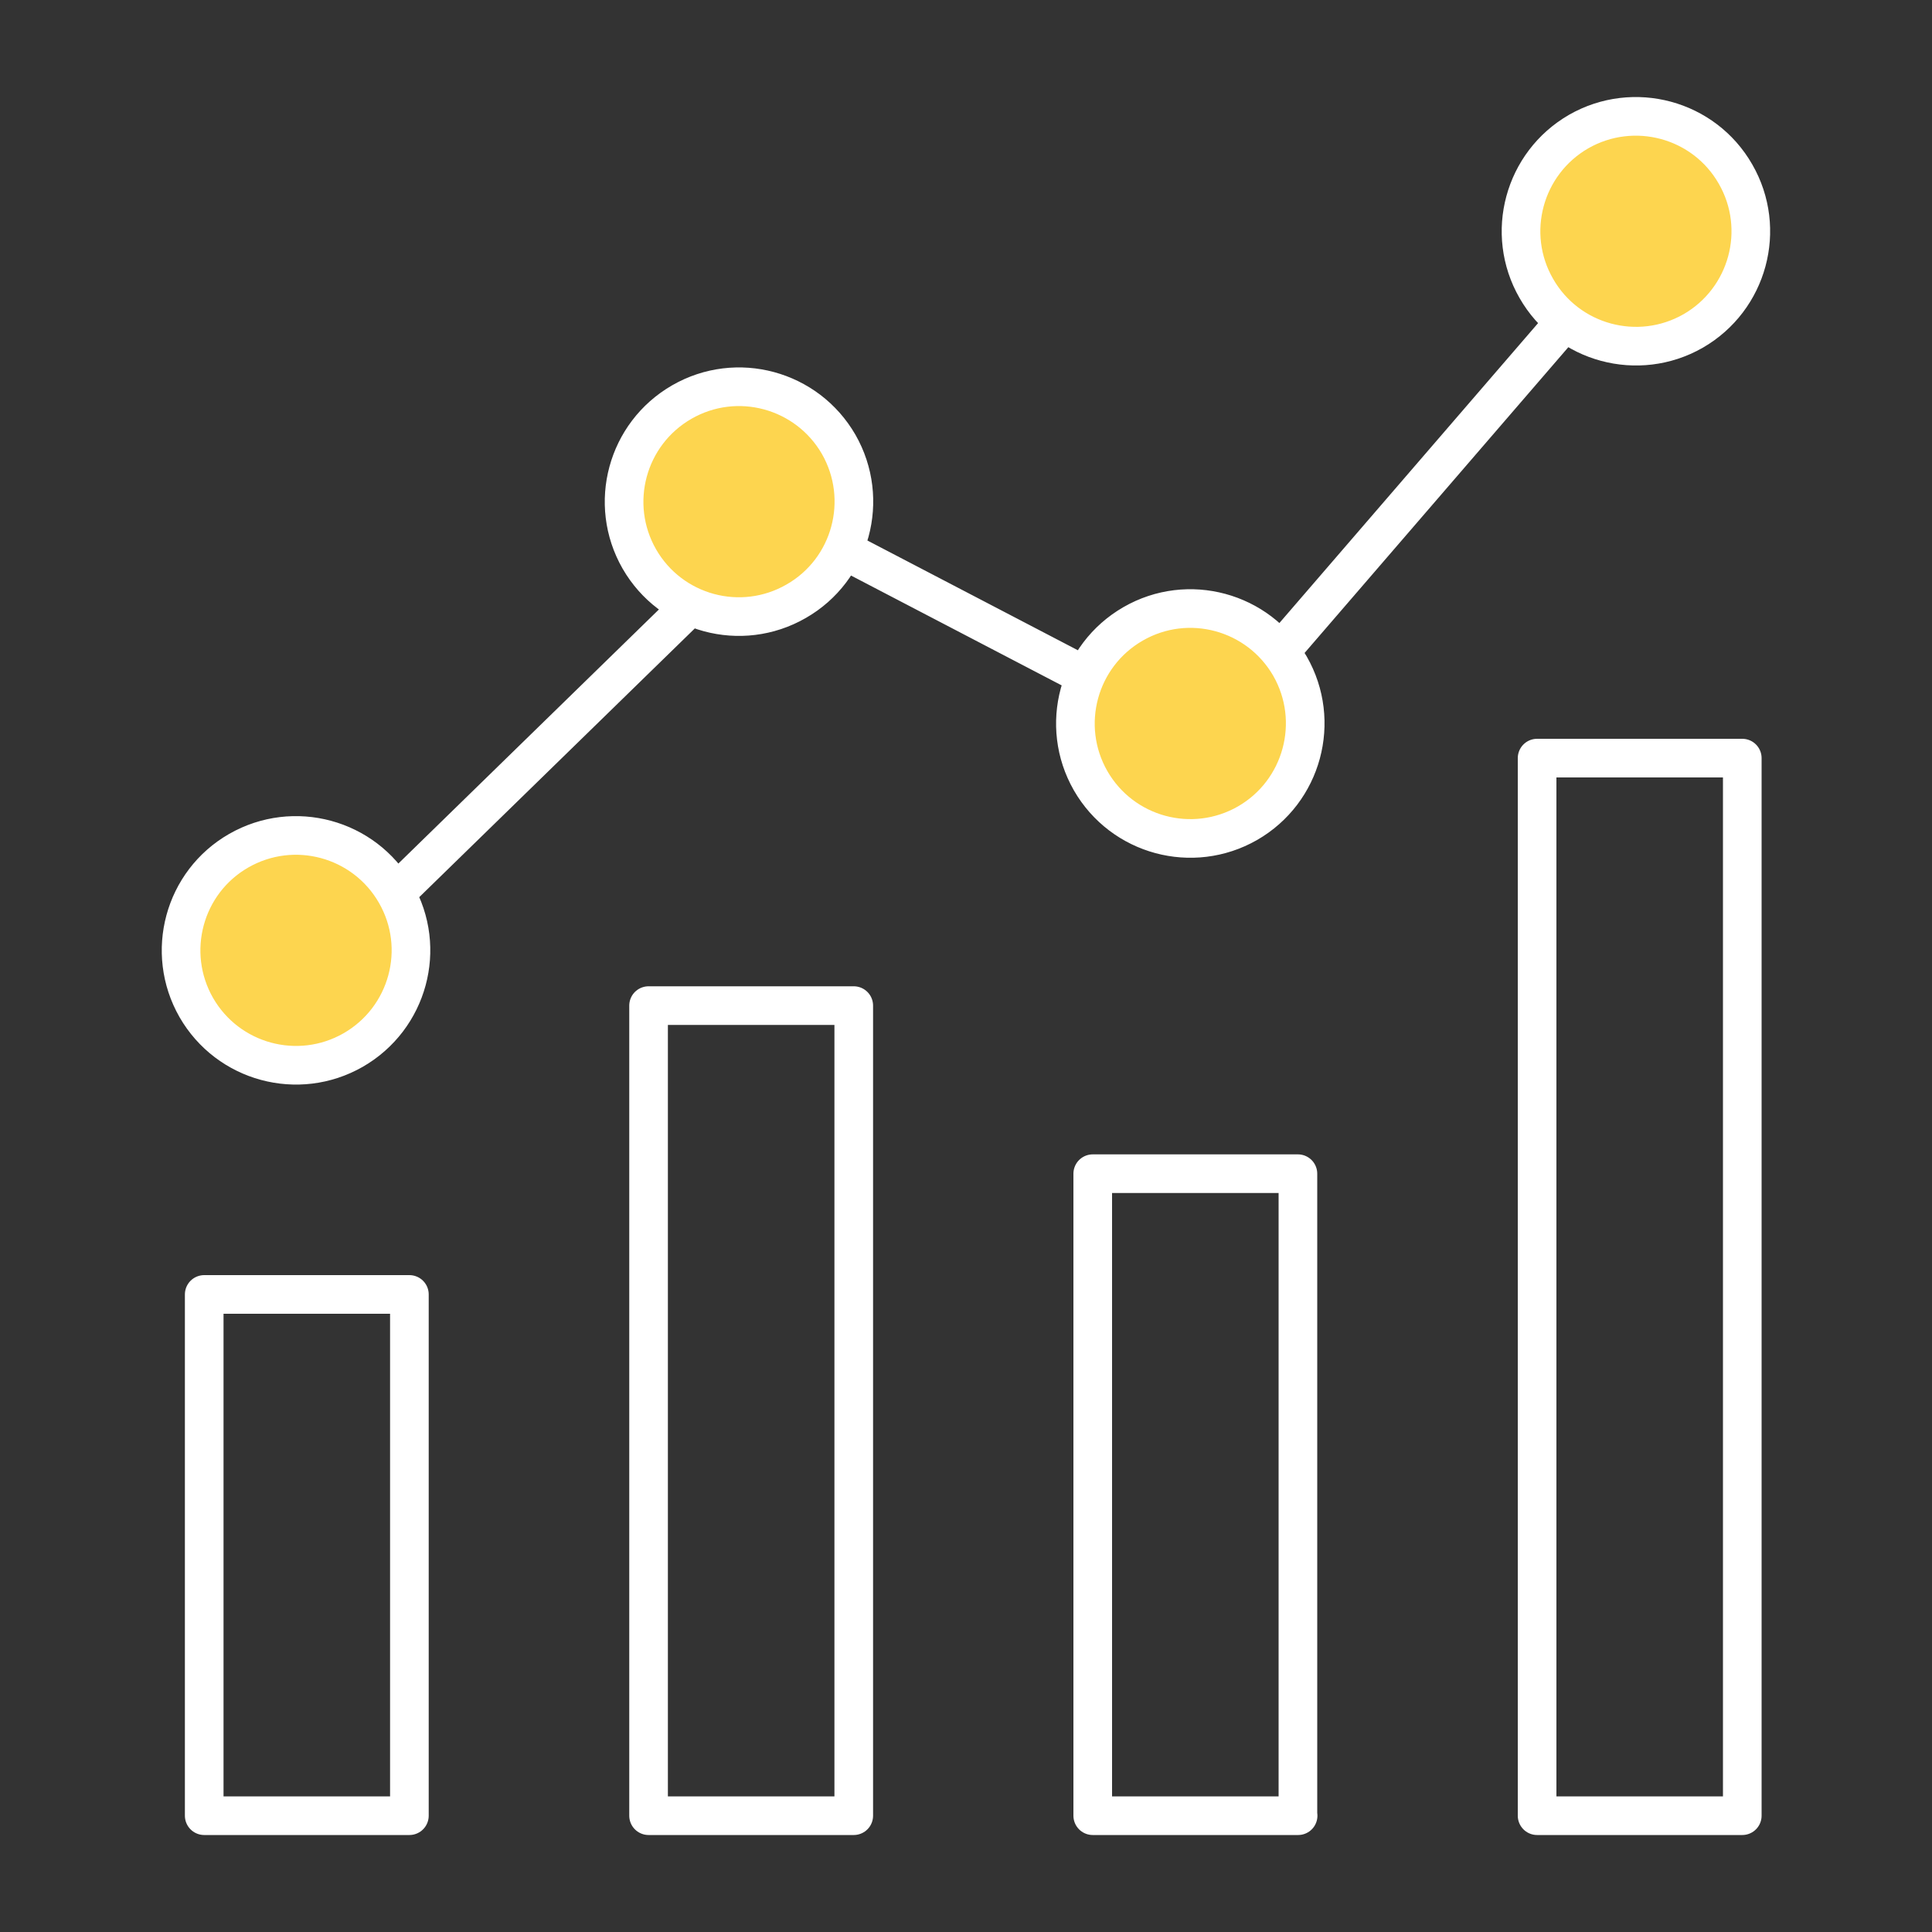 <?xml version="1.0" encoding="UTF-8"?>
<svg xmlns="http://www.w3.org/2000/svg" xmlns:xlink="http://www.w3.org/1999/xlink" version="1.1" id="Layer_1" x="0px" y="0px" viewBox="0 0 1000 1000" style="enable-background:new 0 0 1000 1000;" xml:space="preserve">
<rect x="0" y="0" width="1000" height="1000" fill="#333333" stroke="none"/>
<style type="text/css">
	.st0{fill:#FDD54F;}
	.st1{fill:none;stroke:#FFFFFF;stroke-width:20;stroke-linecap:round;stroke-linejoin:round;stroke-miterlimit:10;}
	.st2{fill:none;stroke:#FFFFFF;stroke-width:20;stroke-miterlimit:10;}
	.st3{fill:none;stroke:#FFFFFF;stroke-width:20;stroke-linecap:round;stroke-linejoin:round;}
	.st4{fill:none;stroke:#FFFFFF;stroke-width:20;stroke-linecap:square;stroke-miterlimit:10;}
</style>
<path class="st0" d="M898.3,90.1c-16.3-28.5-52.7-38.3-81.2-22c-28.4,16.4-38.3,52.7-21.9,81.2c16.3,28.5,52.7,38.3,81.2,22  C904.8,154.9,914.7,118.6,898.3,90.1z"></path>
<path class="st0" d="M667.7,344.8c-16.4-28.4-52.7-38.3-81.2-21.9c-28.5,16.4-38.3,52.7-22,81.2c16.4,28.5,52.7,38.3,81.2,22  C674.2,409.7,684,373.3,667.7,344.8z"></path>
<path class="st0" d="M434.1,230c-16.4-28.4-52.7-38.3-81.2-21.9c-28.5,16.4-38.3,52.7-22,81.2c16.4,28.5,52.7,38.3,81.2,21.9  C440.6,294.9,450.4,258.5,434.1,230z"></path>
<path class="st0" d="M204.8,462.3c-16.4-28.5-52.7-38.3-81.2-22s-38.3,52.7-22,81.2c16.4,28.5,52.7,38.3,81.2,22  C211.3,527.1,221.2,490.8,204.8,462.3z"></path>
<g>
	<path class="st1" d="M901.8,939.8H795.6V392.4h106.2V939.8z M671.9,939.8H565.6V607.5h106.2V939.8z M441.9,939.8H335.7V520.5h106.2   V939.8z M211.9,939.8H105.7V670h106.2V939.8z M665.3,334.2l140.6-163 M439.1,285.9l121.2,63.2 M204.8,462.3l149.3-145.6    M898.3,90.1c-16.3-28.5-52.7-38.3-81.2-22c-28.4,16.4-38.3,52.7-21.9,81.2c16.3,28.5,52.7,38.3,81.2,22   C904.8,154.9,914.7,118.6,898.3,90.1z M667.7,344.8c-16.4-28.4-52.7-38.3-81.2-21.9c-28.5,16.4-38.3,52.7-22,81.2   c16.4,28.5,52.7,38.3,81.2,22C674.2,409.7,684,373.3,667.7,344.8z M434.1,230c-16.4-28.4-52.7-38.3-81.2-21.9   c-28.5,16.4-38.3,52.7-22,81.2c16.4,28.5,52.7,38.3,81.2,21.9C440.6,294.9,450.4,258.5,434.1,230z M204.8,462.3   c-16.4-28.5-52.7-38.3-81.2-22s-38.3,52.7-22,81.2c16.4,28.5,52.7,38.3,81.2,22C211.3,527.1,221.2,490.8,204.8,462.3z"></path>
</g>
</svg>
